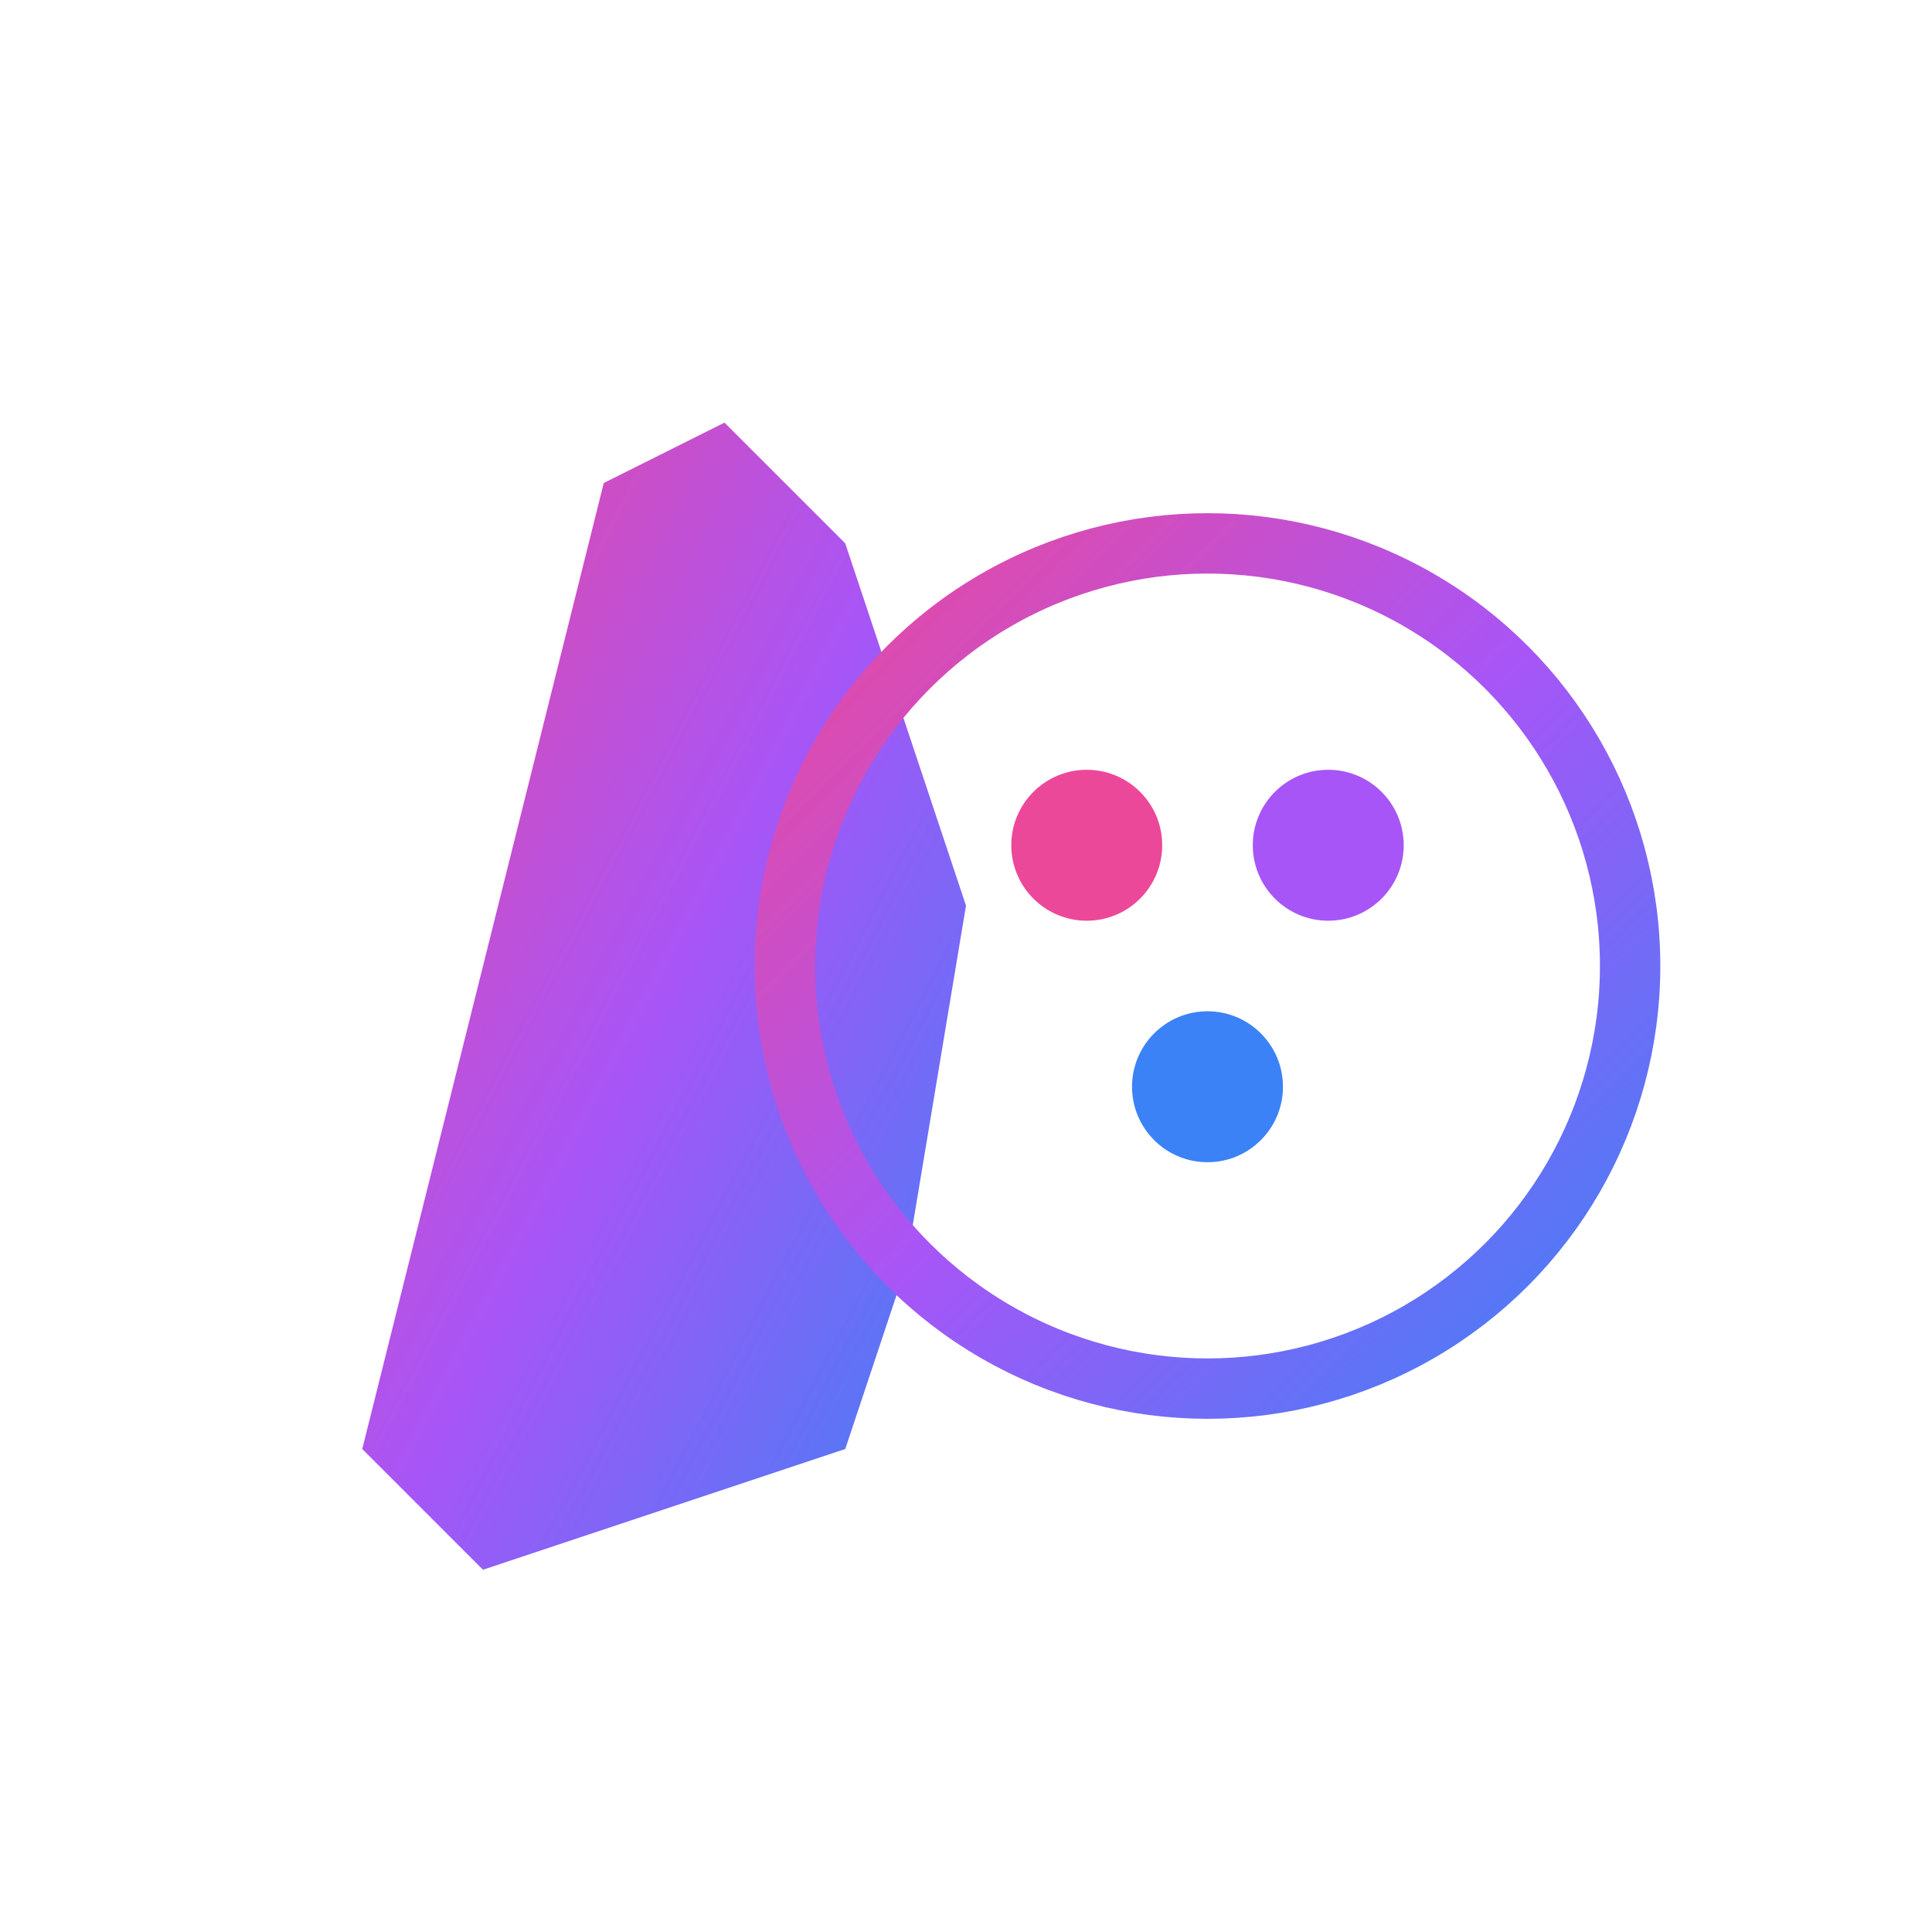 <svg xmlns="http://www.w3.org/2000/svg" viewBox="0 0 64 64" fill="none">
  <defs>
    <linearGradient id="faviconGradient" x1="0%" y1="0%" x2="100%" y2="100%">
      <stop offset="0%" style="stop-color:#EC4899;stop-opacity:1" />
      <stop offset="50%" style="stop-color:#A855F7;stop-opacity:1" />
      <stop offset="100%" style="stop-color:#3B82F6;stop-opacity:1" />
    </linearGradient>
  </defs>
  <!-- Упрощенная кисть -->
  <path d="M12 48 L20 16 L24 14 L28 18 L32 30 L30 42 L28 48 L16 52 Z" fill="url(#faviconGradient)"/>
  <!-- Палитра -->
  <circle cx="40" cy="32" r="14" fill="none" stroke="url(#faviconGradient)" stroke-width="2"/>
  <circle cx="36" cy="28" r="2.5" fill="#EC4899"/>
  <circle cx="44" cy="28" r="2.5" fill="#A855F7"/>
  <circle cx="40" cy="36" r="2.5" fill="#3B82F6"/>
</svg>
